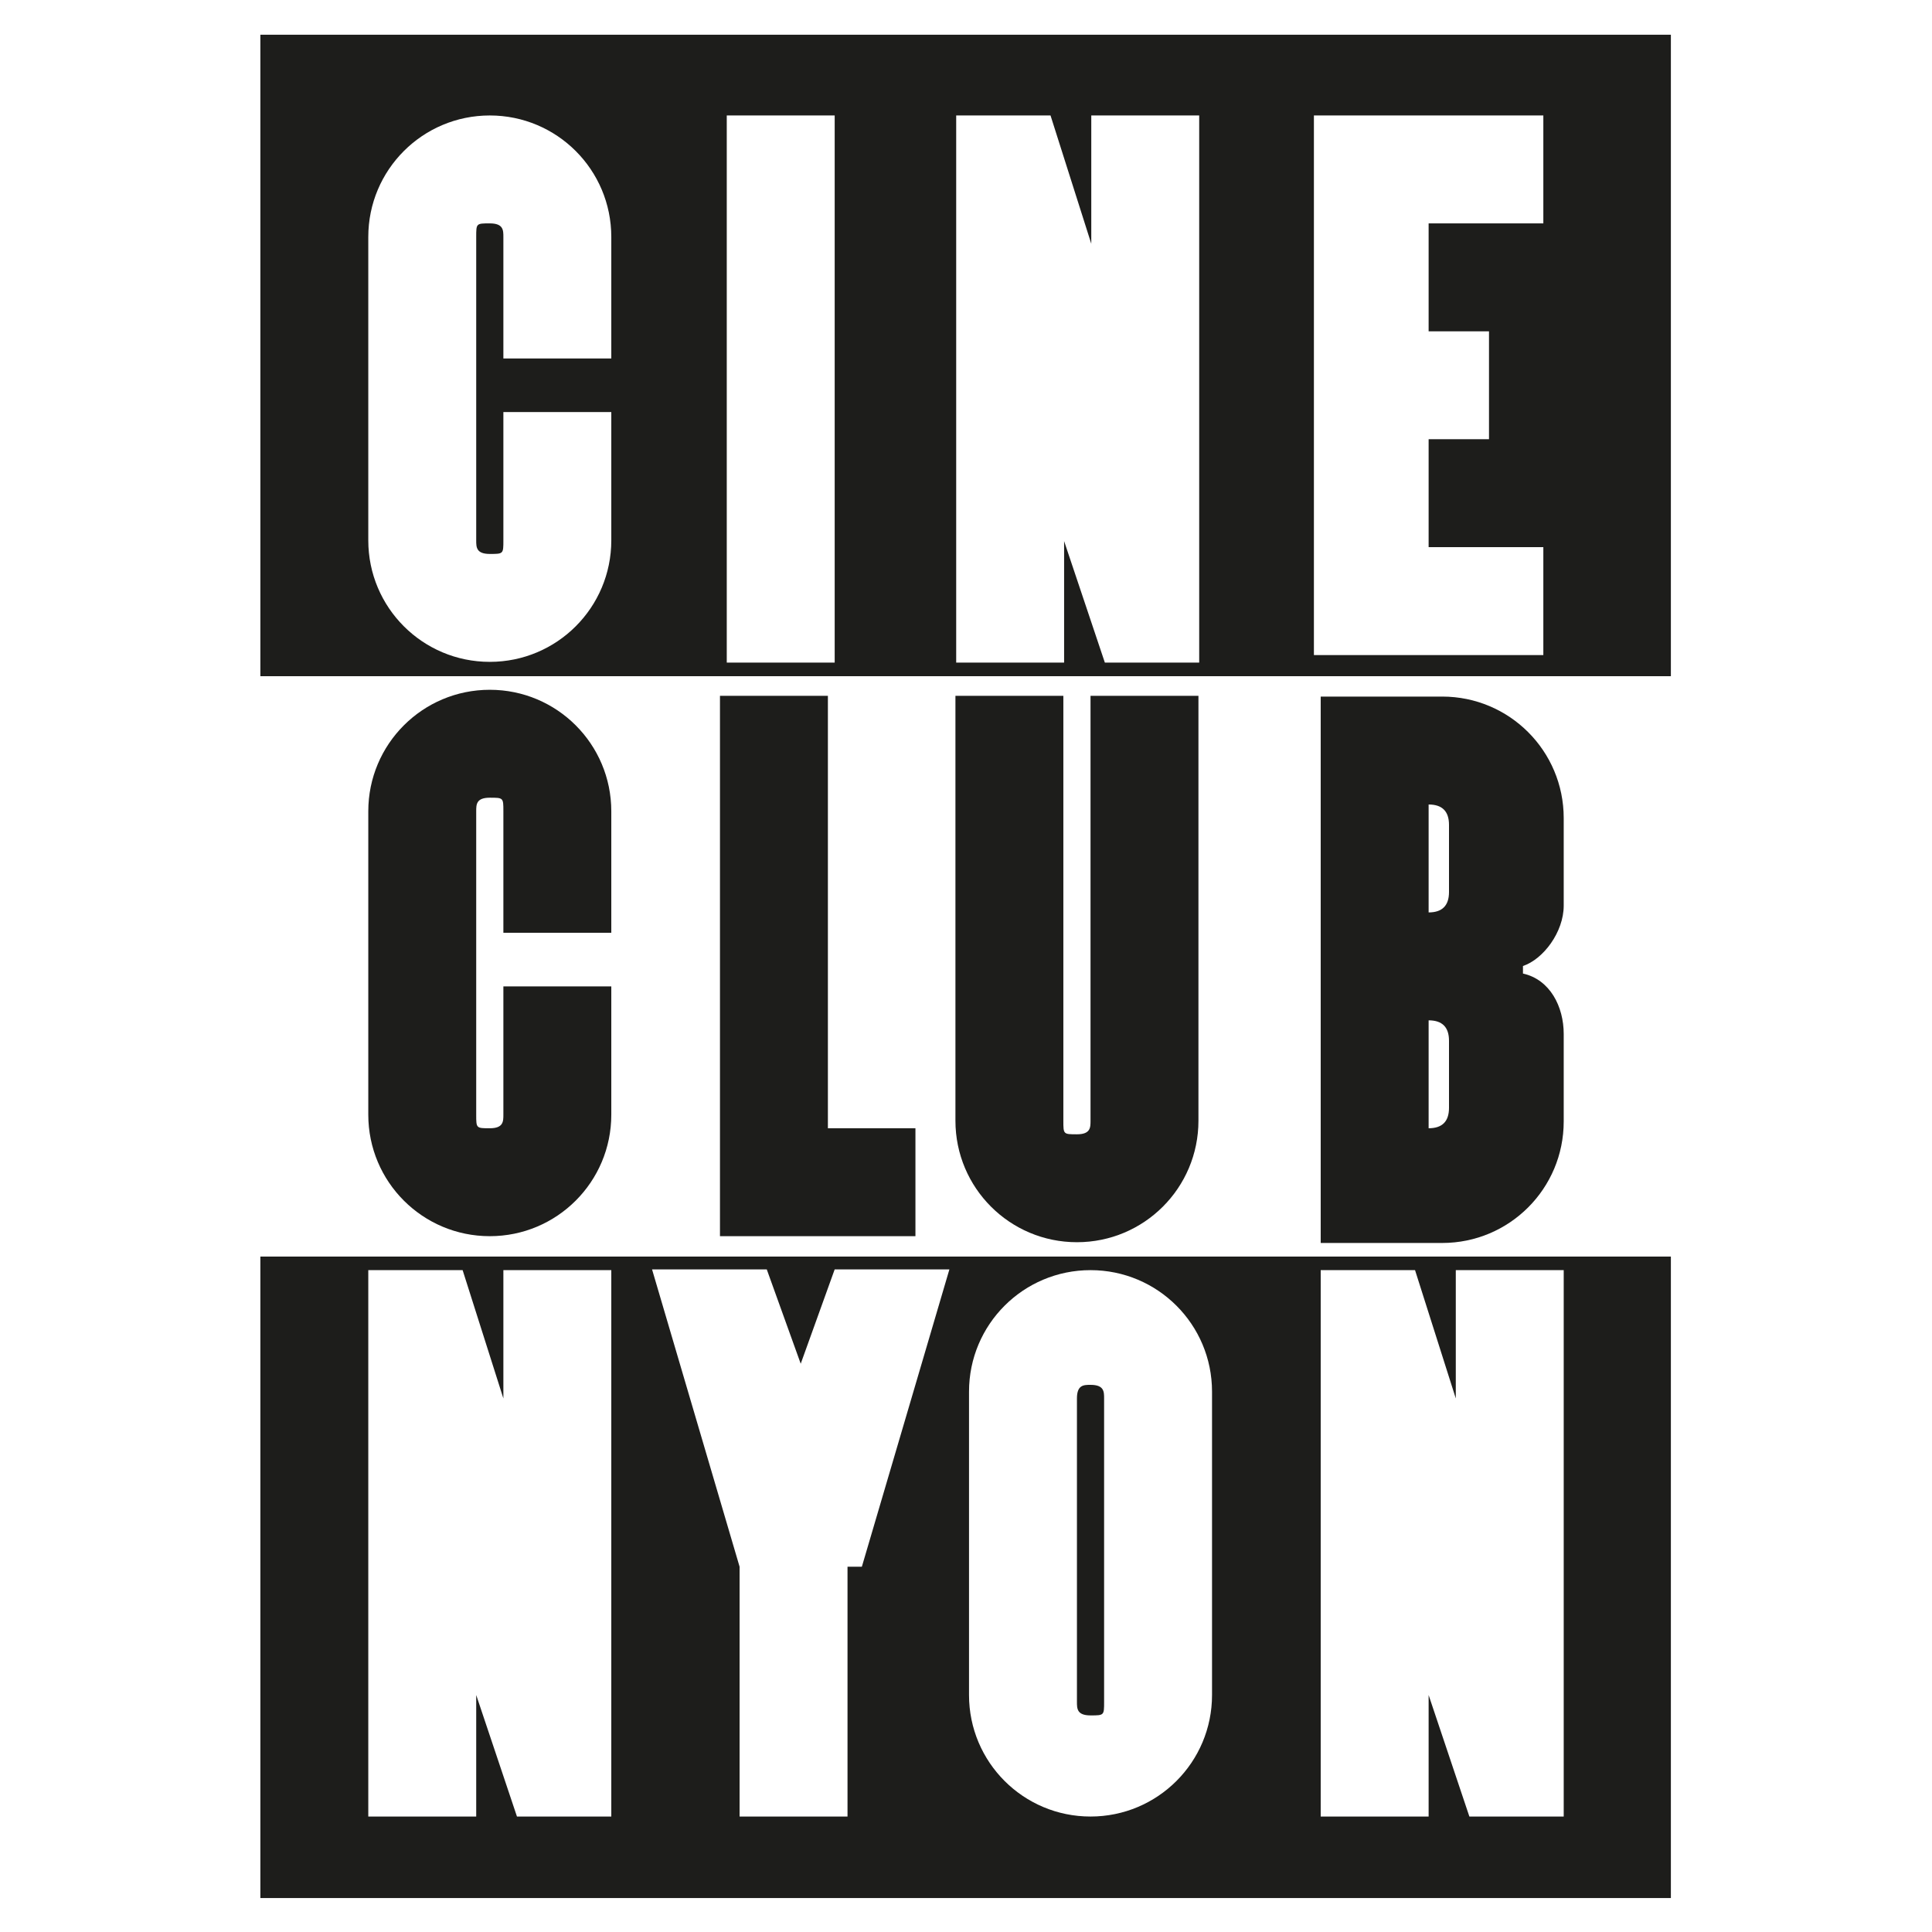 <?xml version="1.0" encoding="UTF-8"?>
<svg id="cineclub-nyon_xA0_Image" xmlns="http://www.w3.org/2000/svg" version="1.1" viewBox="0 0 256 256">
  <!-- Generator: Adobe Illustrator 29.7.1, SVG Export Plug-In . SVG Version: 2.1.1 Build 8)  -->
  <defs>
    <style>
      .st0 {
        fill: #1d1d1b;
      }
    </style>
  </defs>
  <path class="st0" d="M144.5,92.2v56.3c0,.9,0,1.8-1.8,1.8s-1.8,0-1.8-1.8v-56.3h-14.3v56.3c0,8.9,7.2,16.1,16.1,16.1s16.1-7.2,16.1-16.1v-56.3s-14.3,0-14.3,0Z"/>
  <path class="st0" d="M34.5,4.6v85h186.9V4.6H34.5ZM81,47.5h-14.3v-16.1c0-.9,0-1.8-1.8-1.8s-1.8,0-1.8,1.8v40.2c0,.9,0,1.8,1.8,1.8s1.8,0,1.8-1.8v-17h14.3v17c0,8.9-7.2,16.1-16.1,16.1s-16.1-7.2-16.1-16.1V31.4c0-8.9,7.2-16.1,16.1-16.1s16.1,7.2,16.1,16.1v16.1h0ZM110.6,87.8h-14.3V15.3h14.3v72.4h0ZM158.9,87.8h-12.5l-5.4-16.1v16.1h-14.3V15.3h12.5l5.4,17V15.3h14.3v72.4h0ZM204.5,29.6h-15.2v14.3h8v14.3h-8v14.3h15.2v14.3h-30.4V15.3h30.4v14.3h0Z"/>
  <path class="st0" d="M66.7,147.7c0,.9,0,1.8-1.8,1.8s-1.8,0-1.8-1.8v-40.2c0-.9,0-1.8,1.8-1.8s1.8,0,1.8,1.8v16.1h14.3v-16.1c0-8.9-7.2-16.1-16.1-16.1s-16.1,7.2-16.1,16.1v40.2c0,8.9,7.2,16.1,16.1,16.1s16.1-7.2,16.1-16.1v-17h-14.3v17Z"/>
  <path class="st0" d="M201.8,128c2.7-.9,5.4-4.5,5.4-8v-11.6c0-8.9-7.2-16.1-16.1-16.1h-16.1v72.4h16.1c8.9,0,16.1-7.2,16.1-16.1v-11.6c0-3.6-1.8-7.2-5.4-8h0v-.9ZM192,146.8c0,1.8-.9,2.7-2.7,2.7h0v-14.3h0c1.8,0,2.7.9,2.7,2.7v8.9h0ZM192,118.2c0,1.8-.9,2.7-2.7,2.7h0v-14.3h0c1.8,0,2.7.9,2.7,2.7v8.9h0Z"/>
  <g>
    <path class="st0" d="M144.5,183.5c-.9,0-1.8,0-1.8,1.8v40.2c0,.9,0,1.8,1.8,1.8s1.8,0,1.8-1.8v-40.2c0-.9,0-1.8-1.8-1.8Z"/>
    <path class="st0" d="M34.5,166.5v85h186.9v-85H34.5ZM81,240.7h-12.5l-5.4-16.1v16.1h-14.3v-72.4h12.5l5.4,17v-17h14.3s0,72.4,0,72.4ZM112.3,207.6v33.1h-14.3v-33.1l-11.6-39.4h15.2l4.5,12.5,4.5-12.5h15.2l-11.6,39.4h-1.8ZM160.6,224.6c0,8.9-7.2,16.1-16.1,16.1h0c-8.9,0-16.1-7.2-16.1-16.1v-40.2c0-8.9,7.2-16.1,16.1-16.1h0c8.9,0,16.1,7.2,16.1,16.1v40.2ZM207.2,240.7h-12.5l-5.4-16.1v16.1h-14.3v-72.4h12.5l5.4,17v-17h14.3v72.4Z"/>
  </g>
  <polygon class="st0" points="109.7 149.5 109.7 92.2 95.4 92.2 95.4 163.8 121.3 163.8 121.3 149.5 109.7 149.5"/>
</svg>